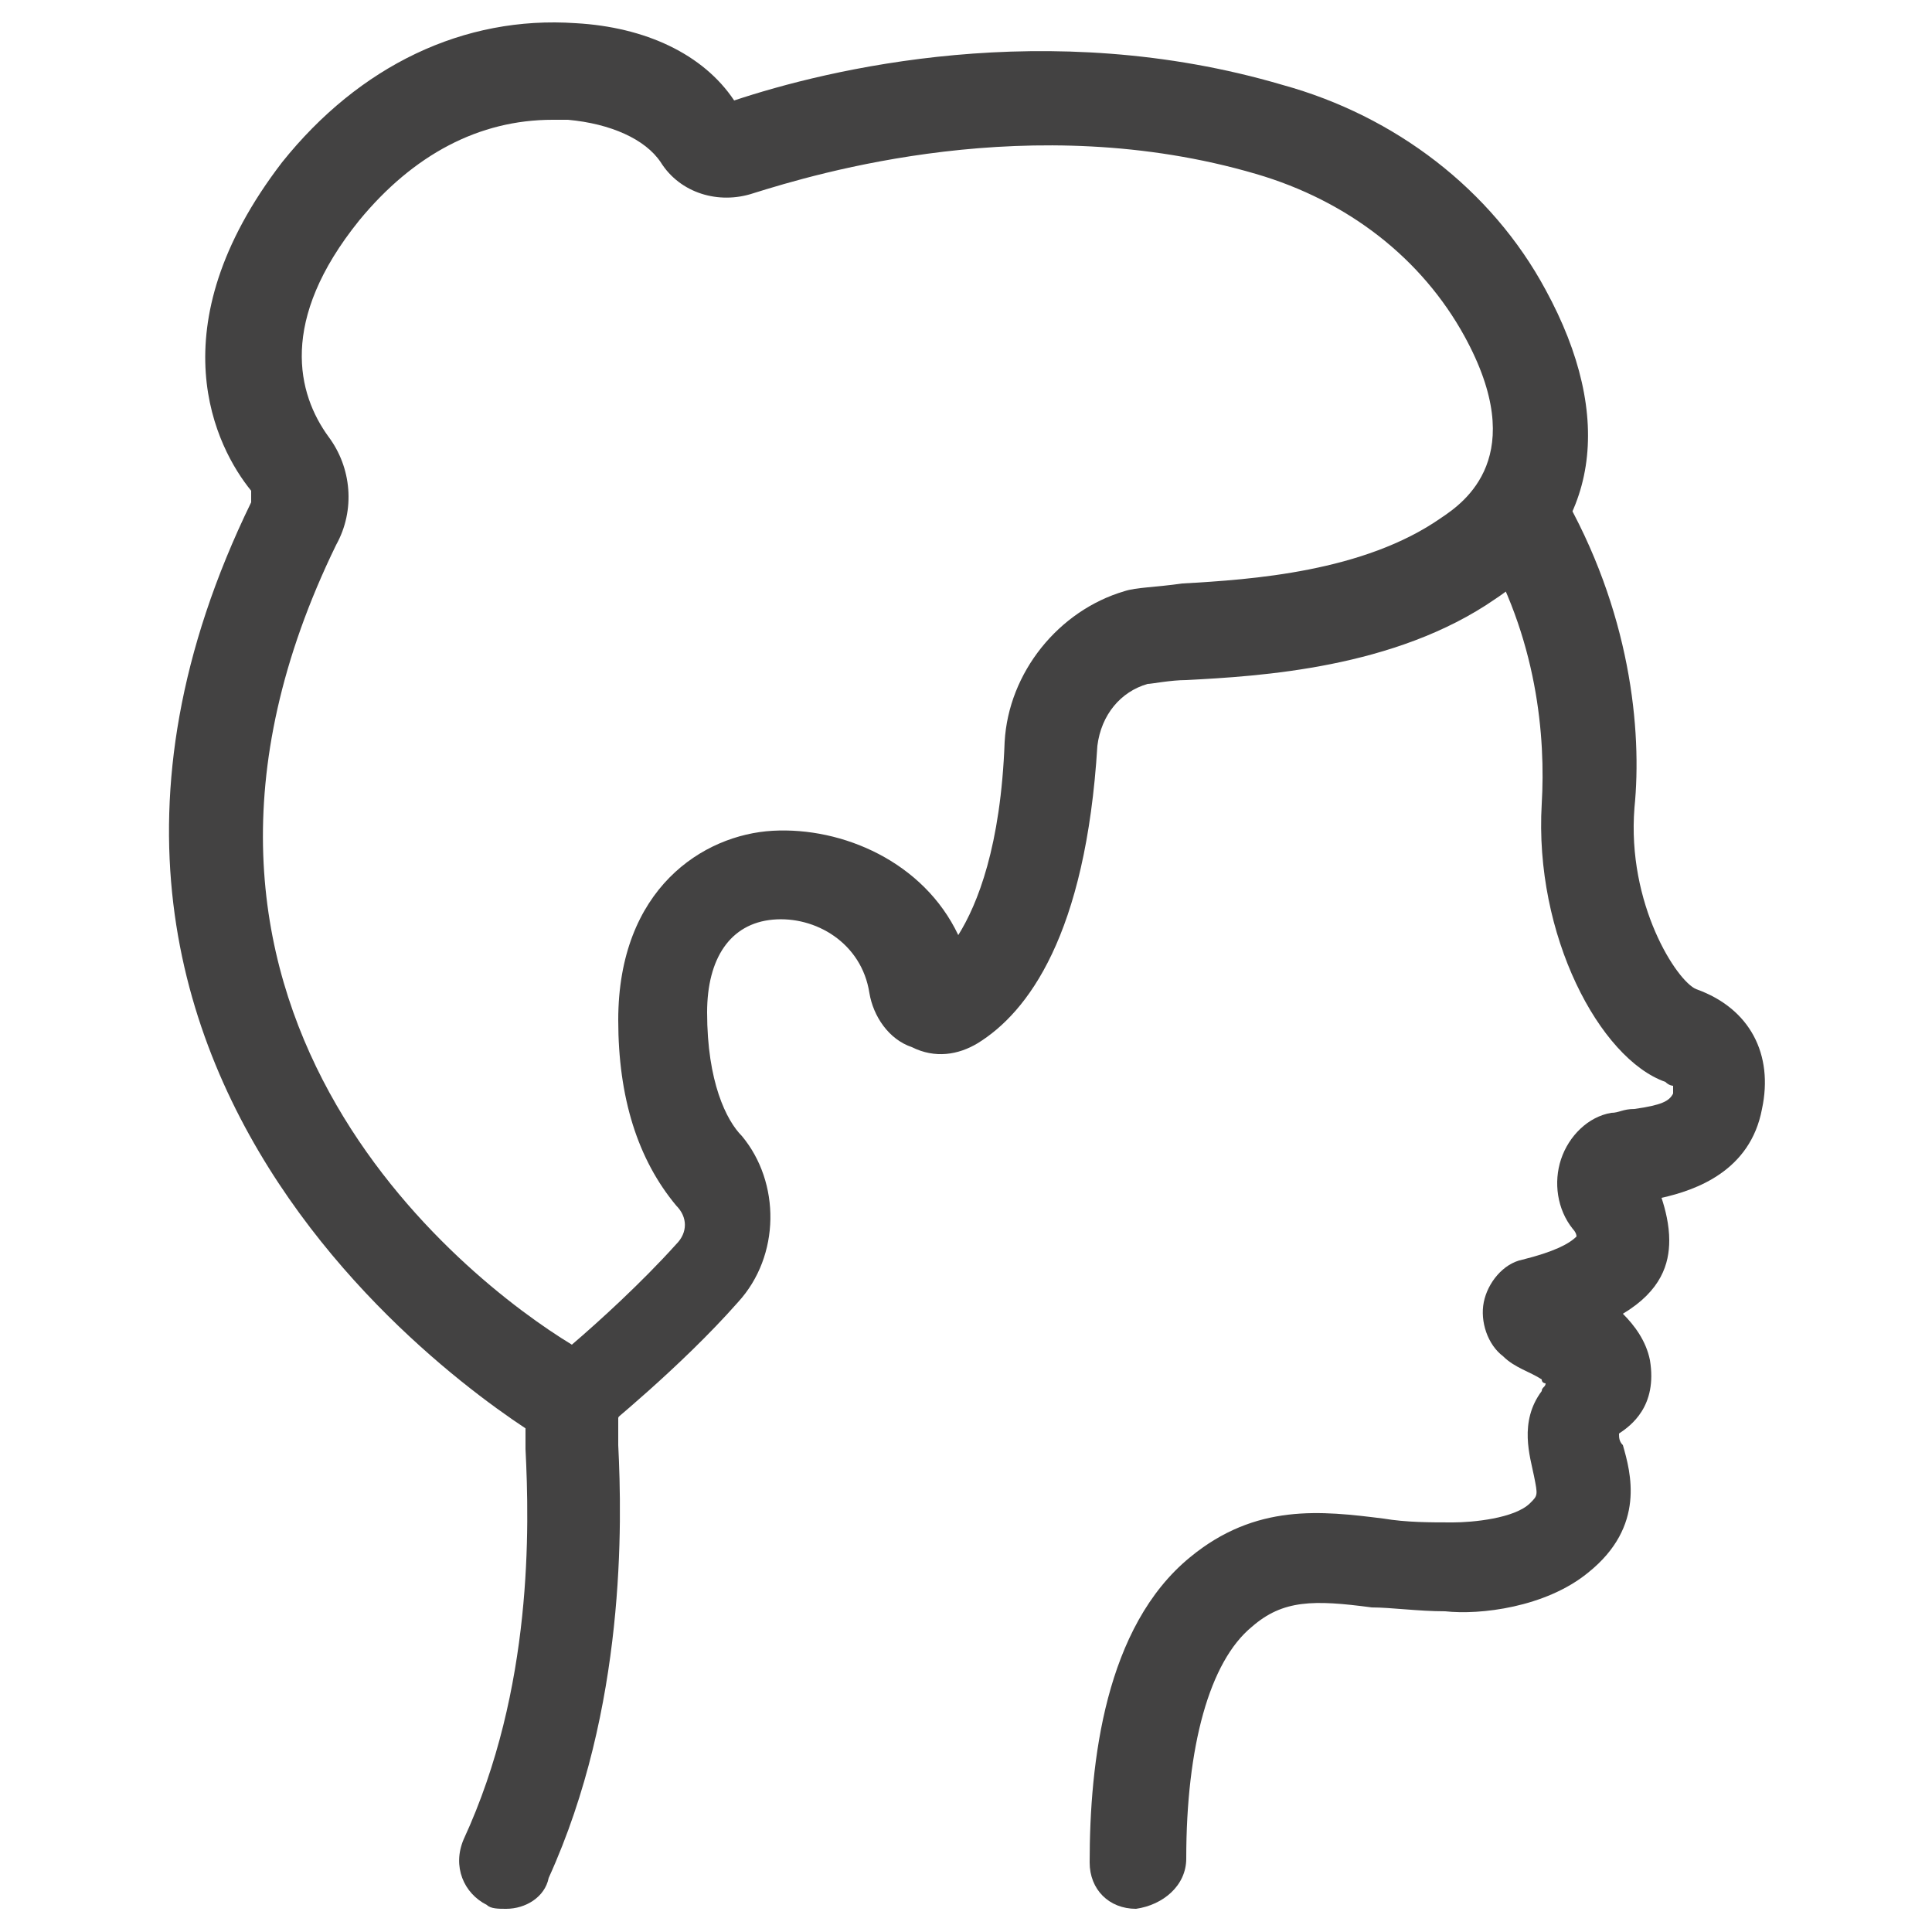 <?xml version="1.0" encoding="UTF-8"?>
<!-- Generator: Adobe Illustrator 25.2.3, SVG Export Plug-In . SVG Version: 6.00 Build 0)  -->
<svg xmlns="http://www.w3.org/2000/svg" xmlns:xlink="http://www.w3.org/1999/xlink" version="1.1" id="Layer_1" x="0px" y="0px" viewBox="0 0 50 50" style="enable-background:new 0 0 50 50;" xml:space="preserve">
<style type="text/css">
	.st0{fill:#434242;}
</style>
<g>
	<g>
		<g>
			<g>
				<path class="st0" d="M29.4,49.4c-0.7,0-1.2-0.5-1.2-1.2c0-2.6,0.4-6.1,2.6-7.9c1.7-1.4,3.4-1.2,5-1c0.6,0.1,1.2,0.1,1.8,0.1      c0.5,0,1.6-0.1,2-0.5c0.2-0.2,0.2-0.2,0.1-0.7c-0.1-0.5-0.4-1.4,0.2-2.2c0-0.1,0.1-0.1,0.1-0.2c0,0-0.1,0-0.1-0.1      c-0.3-0.2-0.7-0.3-1-0.6c-0.4-0.3-0.6-0.9-0.5-1.4s0.5-1,1-1.1c0.8-0.2,1.2-0.4,1.4-0.6c0-0.1-0.1-0.2-0.1-0.2      c-0.4-0.5-0.5-1.2-0.3-1.8c0.2-0.6,0.7-1.1,1.3-1.2c0.2,0,0.3-0.1,0.6-0.1c0.7-0.1,0.9-0.2,1-0.4c0-0.1,0-0.2,0-0.2      c0,0-0.1,0-0.2-0.1c-1.7-0.6-3.4-3.8-3.2-7.2c0.1-1.7-0.1-4.3-1.6-6.8c-0.4-0.6-0.2-1.4,0.4-1.7c0.6-0.4,1.4-0.2,1.7,0.4      c1.8,3.1,2.1,6.2,1.9,8.2c-0.2,2.5,1.1,4.5,1.6,4.7c1.4,0.5,2,1.7,1.7,3.1c-0.3,1.6-1.7,2.1-2.6,2.3c0.1,0.3,0.2,0.7,0.2,1.1      c0,0.6-0.2,1.3-1.2,1.9c0.3,0.3,0.6,0.7,0.7,1.2c0.2,1.2-0.5,1.7-0.8,1.9c0,0,0,0,0,0c0,0.1,0,0.2,0.1,0.3      c0.2,0.7,0.6,2.1-0.9,3.3c-1.1,0.9-2.8,1.1-3.7,1v0c-0.7,0-1.4-0.1-1.9-0.1c-1.5-0.2-2.3-0.2-3.1,0.5c-1.1,0.9-1.7,3.1-1.7,6      C30.7,48.8,30.1,49.3,29.4,49.4C29.4,49.4,29.4,49.4,29.4,49.4z M40.7,32.3C40.7,32.3,40.7,32.3,40.7,32.3      C40.7,32.3,40.7,32.3,40.7,32.3z M42.6,30.4C42.6,30.4,42.6,30.4,42.6,30.4C42.6,30.4,42.6,30.4,42.6,30.4z"></path>
			</g>
			<g>
				<path class="st0" d="M13.1,49.4c-0.2,0-0.4,0-0.5-0.1c-0.6-0.3-0.9-1-0.6-1.7c1.8-3.9,1.7-8.1,1.6-10.1c0-0.7,0-1.1,0-1.4      c0.2-0.7,0.8-1.1,1.5-0.9c0.7,0.2,1.1,0.8,0.9,1.5c0,0.1,0,0.4,0,0.7c0.1,2,0.2,6.8-1.8,11.2C14.1,49.1,13.6,49.4,13.1,49.4z"></path>
			</g>
		</g>
		<g>
			<path class="st0" d="M14.9,37.6c-0.2,0-0.4-0.1-0.6-0.2c-0.2-0.1-15.4-8.8-7.8-24.4c0-0.1,0-0.2,0-0.3C5.6,11.6,4,8.5,7.3,4.2     c2-2.5,4.7-3.8,7.6-3.6c1.8,0.1,3.3,0.8,4.1,2c2.4-0.8,8.1-2.2,14.2-0.4c2.9,0.8,5.4,2.7,6.8,5.3c1.8,3.3,1.4,6.2-1.3,8     c-2.6,1.8-6.1,2-8,2.1c-0.4,0-0.9,0.1-1,0.1c-0.7,0.2-1.2,0.8-1.3,1.6c-0.3,4.9-1.8,6.9-3.1,7.7c-0.5,0.3-1.1,0.4-1.7,0.1     c-0.6-0.2-1-0.8-1.1-1.4c-0.2-1.3-1.4-2-2.5-1.9c-1.1,0.1-1.7,1-1.7,2.4c0,1.8,0.5,2.8,0.9,3.2c1,1.2,1,3.1-0.1,4.3     c-1.5,1.7-3.5,3.3-3.6,3.4C15.4,37.5,15.2,37.6,14.9,37.6z M14.3,3.1c-1.9,0-3.6,0.9-5,2.6c-2.1,2.6-1.6,4.5-0.8,5.6     c0.6,0.8,0.7,1.9,0.2,2.8C2.9,26,12,33.1,14.8,34.8c0.7-0.6,1.8-1.6,2.7-2.6c0.3-0.3,0.3-0.7,0-1c-1-1.2-1.5-2.8-1.5-4.8     c0-3.4,2.2-4.8,4-4.9c1.8-0.1,3.9,0.8,4.8,2.7c0.5-0.8,1.1-2.3,1.2-5c0.1-1.8,1.4-3.4,3.1-3.9c0.3-0.1,0.8-0.1,1.5-0.2     c1.8-0.1,4.7-0.3,6.7-1.7c0.6-0.4,2.3-1.6,0.6-4.7c-1.1-2-3-3.5-5.4-4.2c-5.8-1.7-11.4,0-13,0.5h0c-0.9,0.3-1.9,0-2.4-0.8     c-0.4-0.6-1.3-1-2.4-1.1C14.6,3.1,14.4,3.1,14.3,3.1z M19.2,3.9L19.2,3.9L19.2,3.9z"></path>
		</g>
	</g>
</g>
</svg>
